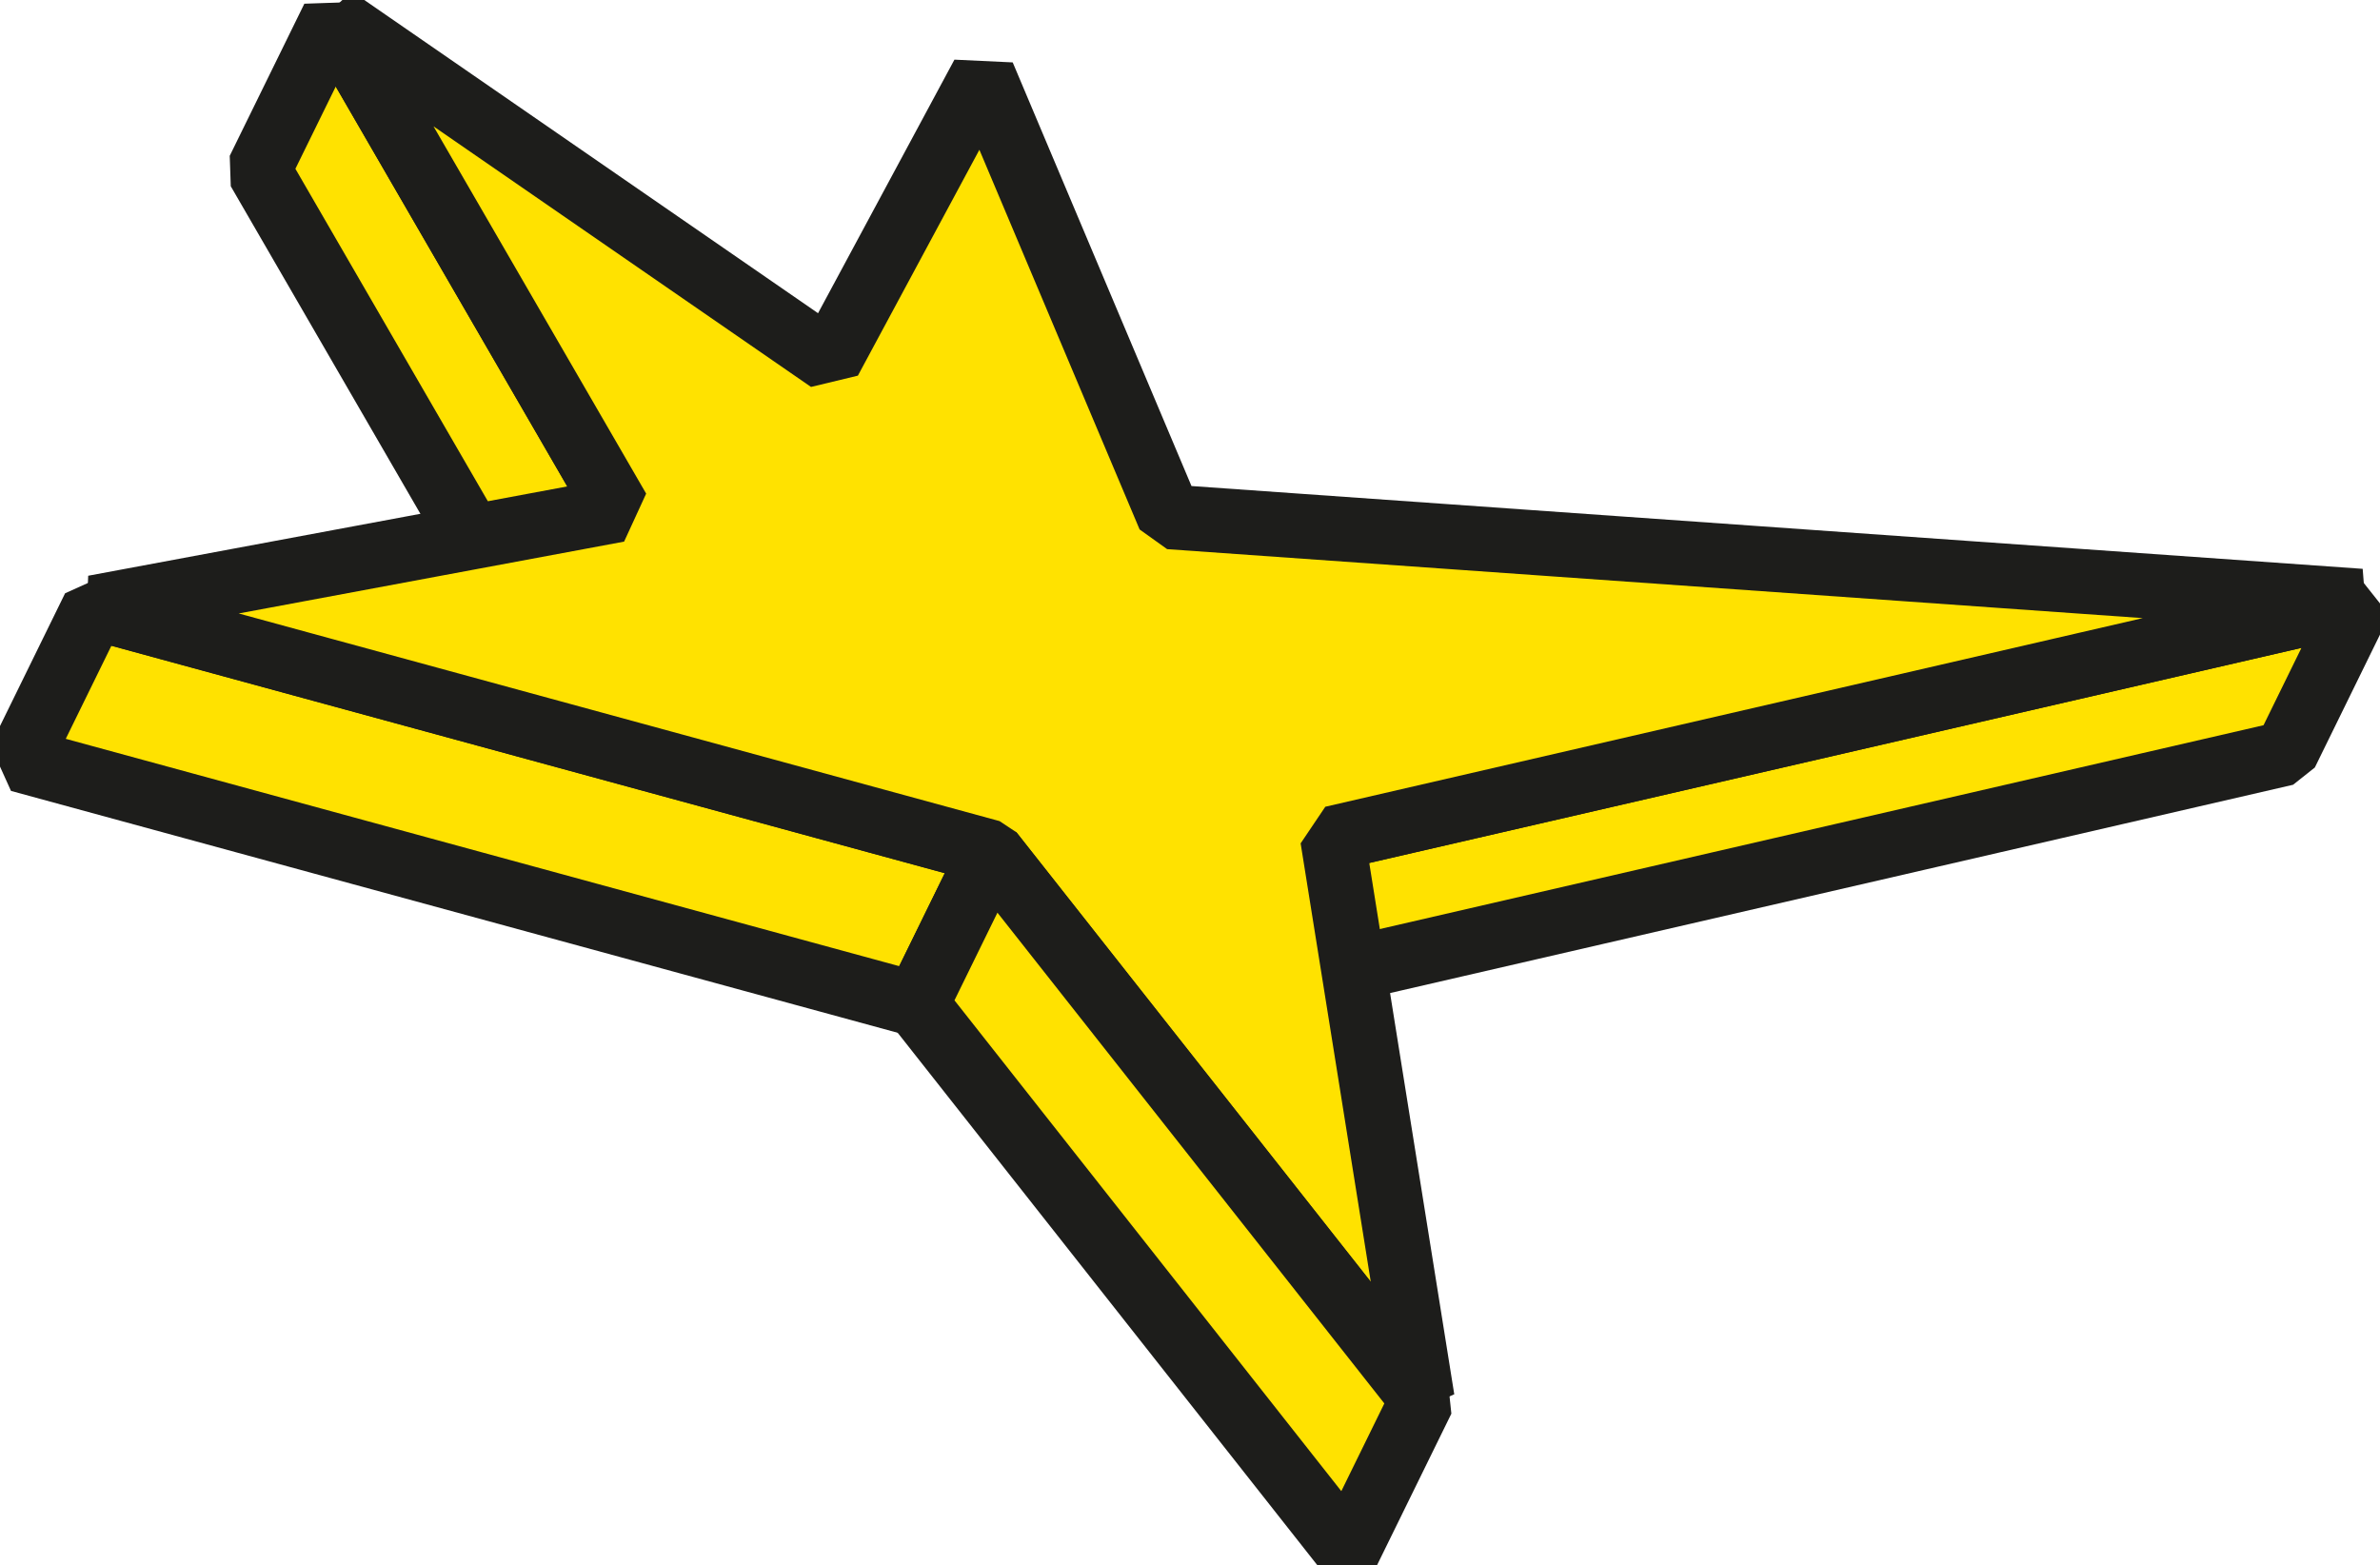 <?xml version="1.0" encoding="UTF-8"?> <svg xmlns="http://www.w3.org/2000/svg" width="184" height="121" viewBox="0 0 184 121" fill="none"><g clip-path="url(#clip0_259_54)"><path d="M182.485 46.473L176.717 58.239L97.254 76.569L103.023 64.81L182.485 46.473Z" fill="#FFE200" stroke="#1D1D1B" stroke-width="5" stroke-miterlimit="10" stroke-linejoin="bevel"></path><path d="M47.792 39.417L42.023 51.183L20.005 13.148L25.774 1.388L47.792 39.417Z" fill="#FFE200" stroke="#1D1D1B" stroke-width="5" stroke-miterlimit="10" stroke-linejoin="bevel"></path><path d="M76.616 65.894L70.854 77.654L1.508 58.738L7.277 46.971L76.616 65.894Z" fill="#FFE200" stroke="#1D1D1B" stroke-width="5" stroke-miterlimit="10" stroke-linejoin="bevel"></path><path d="M90.408 39.963L182.485 46.473L103.022 64.81L109.962 108.196L76.616 65.895L7.277 46.971L47.792 39.417L25.774 1.388L64.122 27.859L75.99 5.796L90.408 39.963Z" fill="#FFE200" stroke="#1D1D1B" stroke-width="5" stroke-miterlimit="10" stroke-linejoin="bevel"></path><path d="M109.962 108.196L104.194 119.955L70.854 77.654L76.616 65.894L109.962 108.196Z" fill="#FFE200" stroke="#1D1D1B" stroke-width="5" stroke-miterlimit="10" stroke-linejoin="bevel"></path></g><defs><clipPath id="clip0_259_54"><rect width="184" height="121" fill="white"></rect></clipPath></defs></svg> 